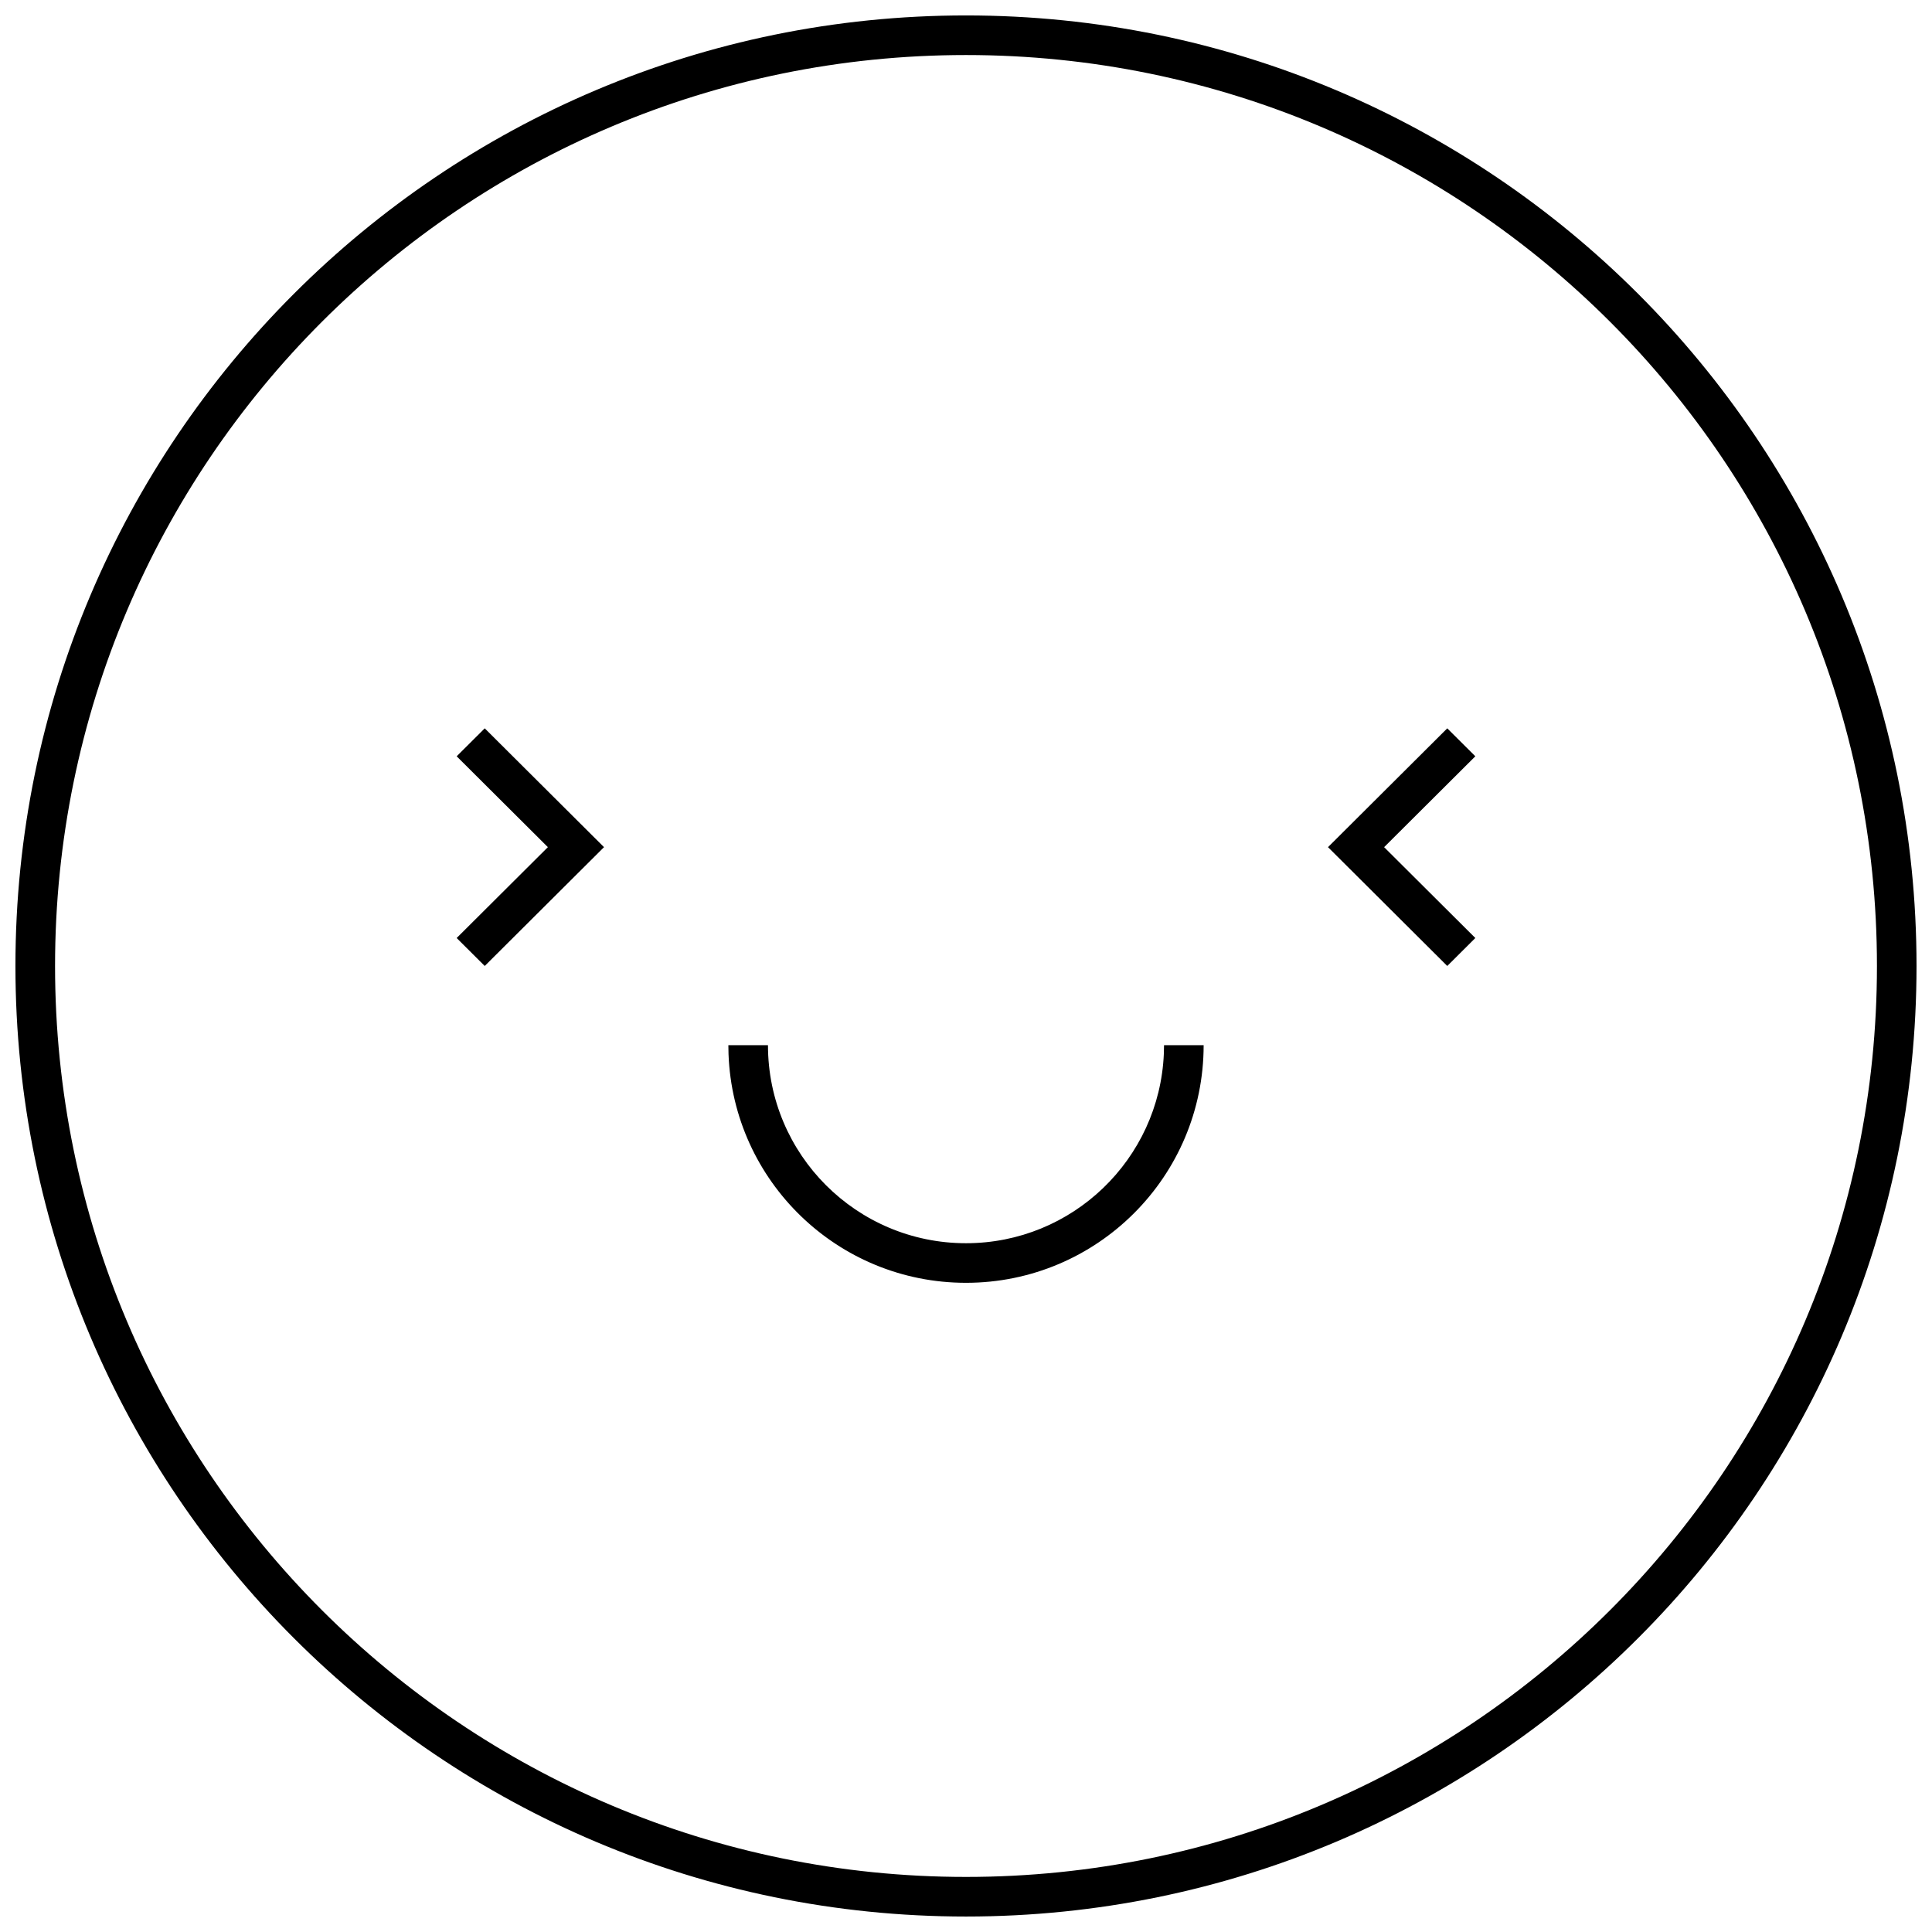 <?xml version="1.0" encoding="UTF-8"?>
<!-- Uploaded to: SVG Repo, www.svgrepo.com, Generator: SVG Repo Mixer Tools -->
<svg width="800px" height="800px" version="1.1" viewBox="144 144 512 512" xmlns="http://www.w3.org/2000/svg">
 <defs>
  <clipPath id="a">
   <path d="m148.09 148.09h503.81v503.81h-503.81z"/>
  </clipPath>
 </defs>
 <g clip-path="url(#a)">
  <path d="m400 148.09c139.12 0 251.9 112.78 251.9 251.91 0 139.12-112.78 251.9-251.9 251.9-139.12 0-251.91-112.78-251.91-251.9 0-139.12 112.78-251.91 251.91-251.91zm0 10.496c-133.33 0-241.41 108.08-241.41 241.41 0 133.32 108.08 241.41 241.41 241.41 133.32 0 241.41-108.08 241.41-241.41 0-133.33-108.08-241.41-241.41-241.41zm-52.48 262.4c0 28.98 23.496 52.48 52.48 52.48 28.219 0 51.238-22.277 52.43-50.207l0.051-2.273h10.496c0 34.777-28.195 62.973-62.977 62.973-33.992 0-61.691-26.926-62.934-60.613l-0.043-2.359zm180.02-83.969 7.438 7.406-24.172 24.082 24.172 24.078-7.438 7.41-24.168-24.082-7.438-7.406h0.008-0.008l7.438-7.41zm-255.08 0 24.172 24.078 7.438 7.41h-0.012 0.012l-7.438 7.406-24.172 24.082-7.438-7.41 24.172-24.078-24.172-24.082z" fill-rule="evenodd"/>
 </g>
</svg>